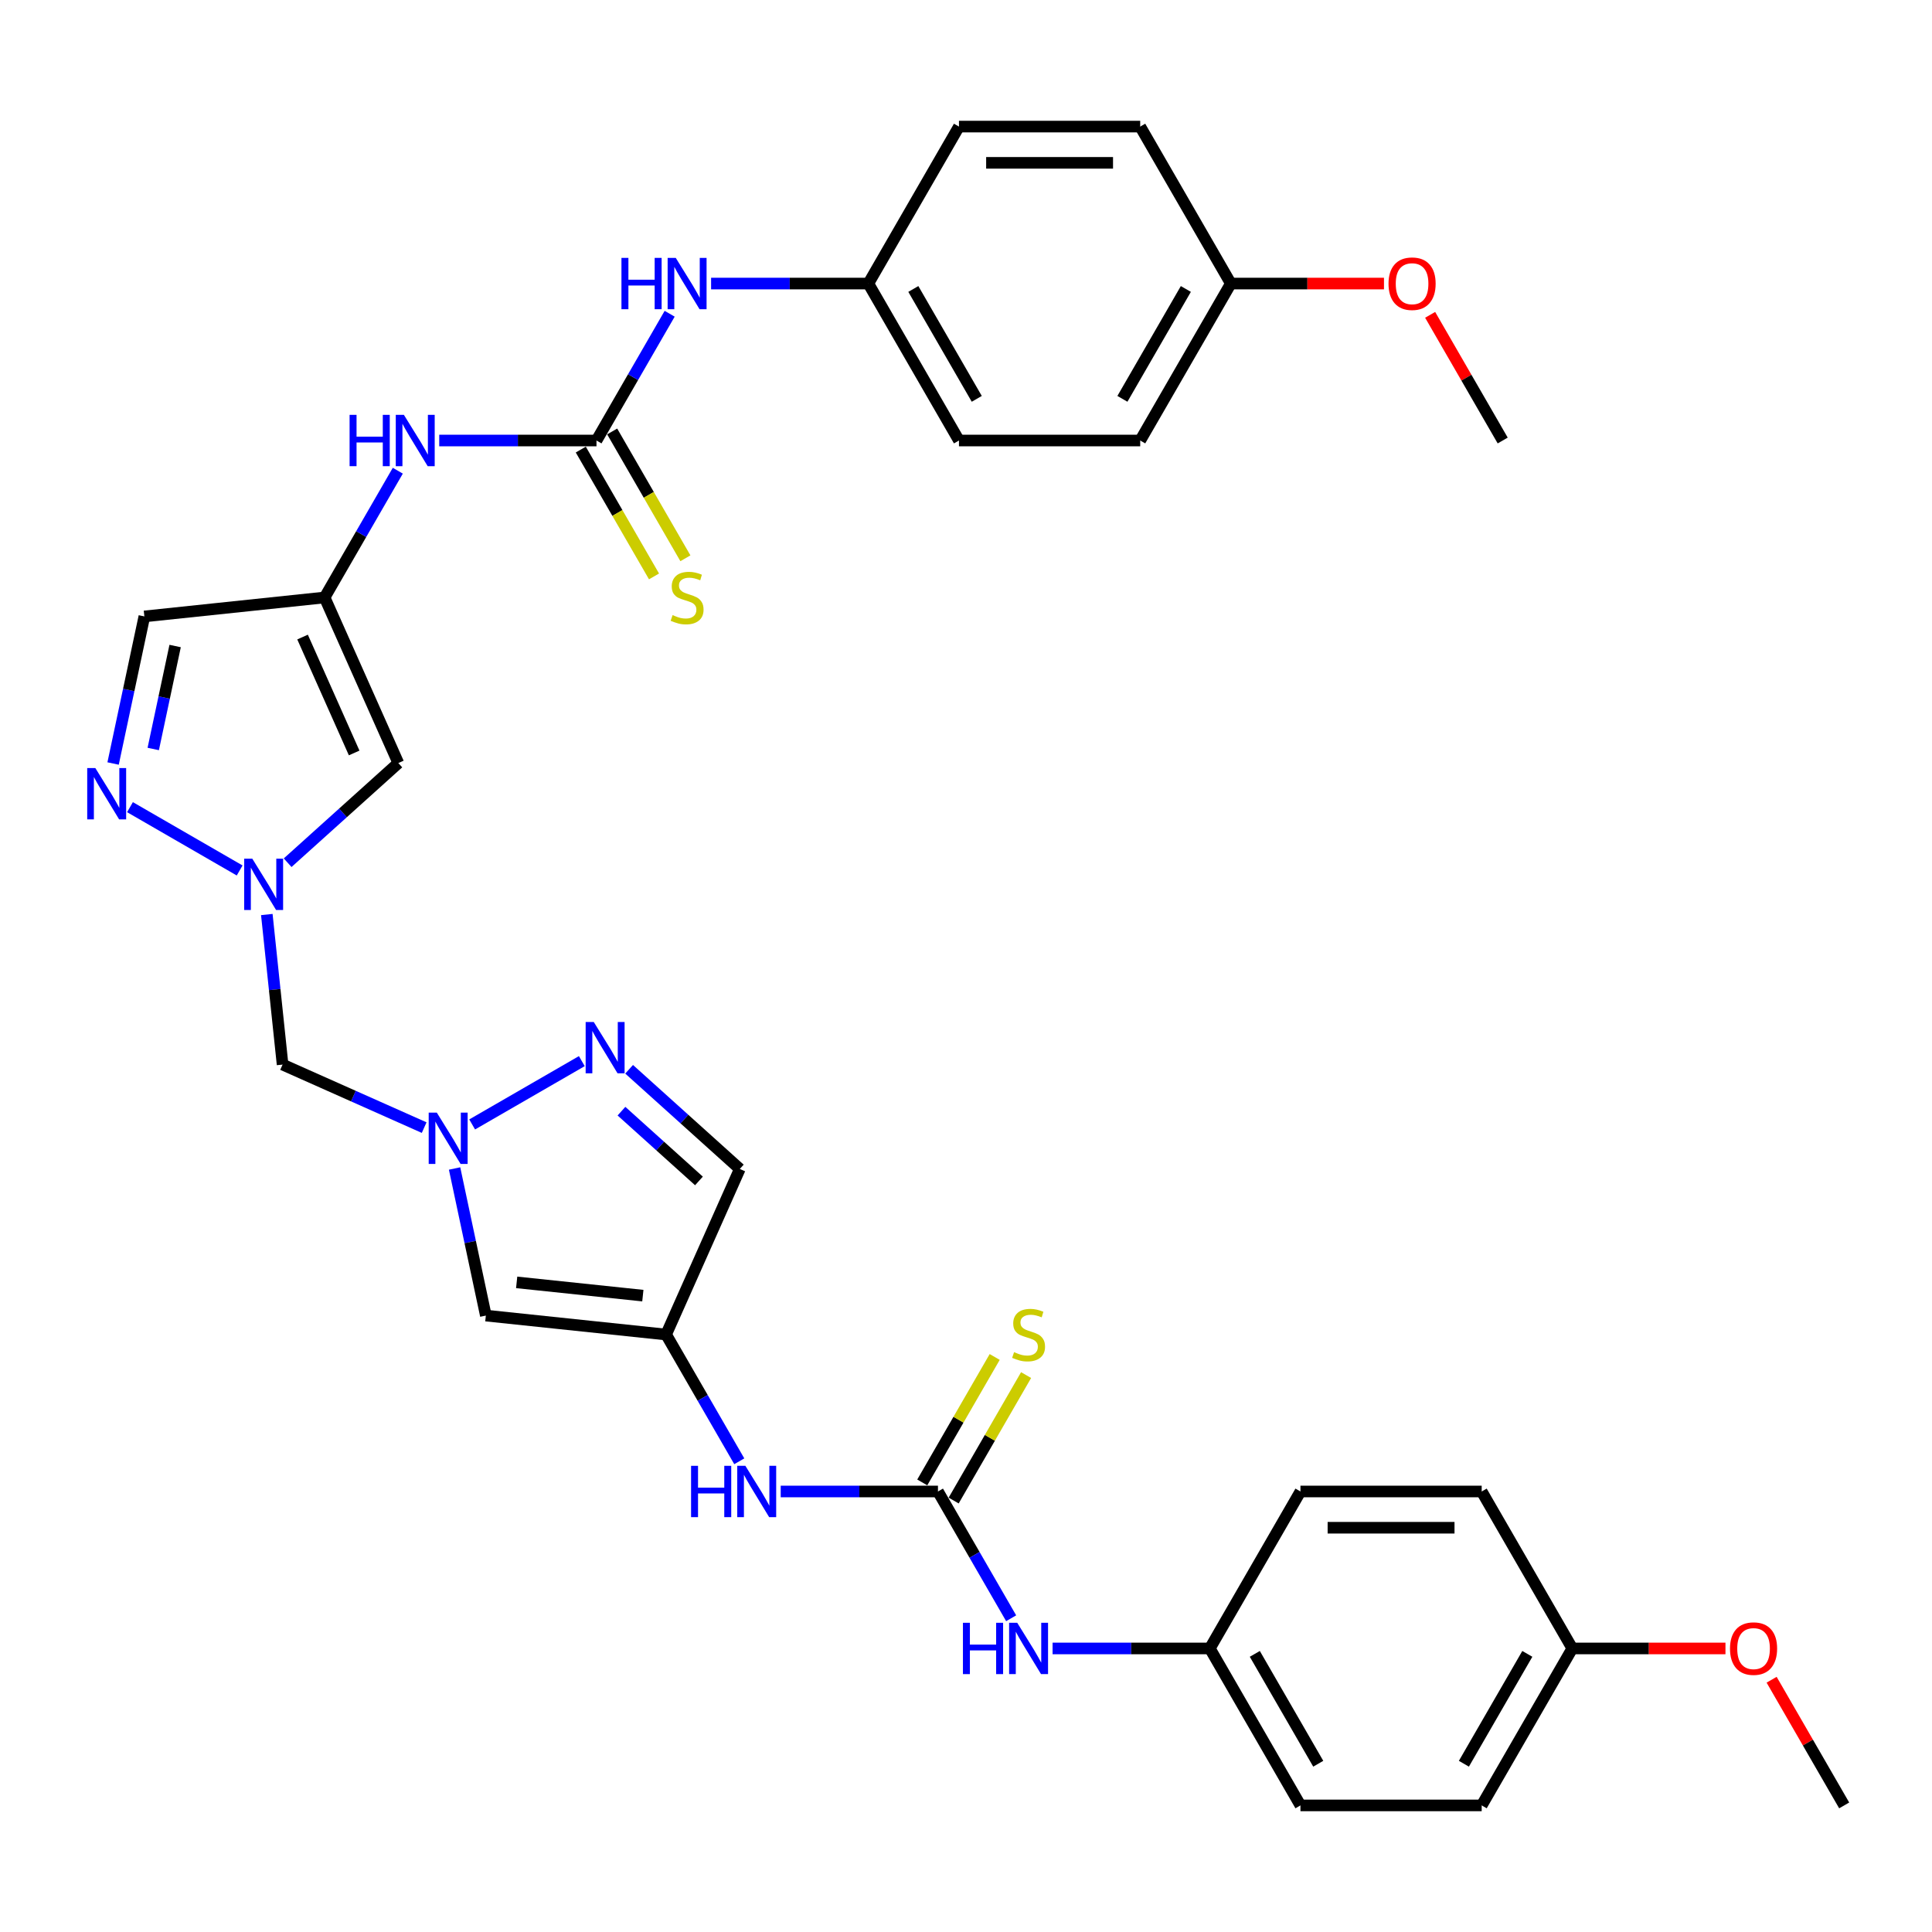 <?xml version='1.0' encoding='iso-8859-1'?>
<svg version='1.1' baseProfile='full'
              xmlns='http://www.w3.org/2000/svg'
                      xmlns:rdkit='http://www.rdkit.org/xml'
                      xmlns:xlink='http://www.w3.org/1999/xlink'
                  xml:space='preserve'
width='1000px' height='1000px' viewBox='0 0 1000 1000'>
<!-- END OF HEADER -->
<rect style='opacity:1.0;fill:#FFFFFF;stroke:none' width='1000' height='1000' x='0' y='0'> </rect>
<path class='bond-1' d='M 124.04,450.555 L 67.279,417.784' style='fill:none;fill-rule:evenodd;stroke:#0000FF;stroke-width:6px;stroke-linecap:butt;stroke-linejoin:miter;stroke-opacity:1' />
<path class='bond-8' d='M 148.881,446.542 L 177.528,420.748' style='fill:none;fill-rule:evenodd;stroke:#0000FF;stroke-width:6px;stroke-linecap:butt;stroke-linejoin:miter;stroke-opacity:1' />
<path class='bond-8' d='M 177.528,420.748 L 206.176,394.953' style='fill:none;fill-rule:evenodd;stroke:#000000;stroke-width:6px;stroke-linecap:butt;stroke-linejoin:miter;stroke-opacity:1' />
<path class='bond-9' d='M 138.103,473.355 L 142.185,512.189' style='fill:none;fill-rule:evenodd;stroke:#0000FF;stroke-width:6px;stroke-linecap:butt;stroke-linejoin:miter;stroke-opacity:1' />
<path class='bond-9' d='M 142.185,512.189 L 146.266,551.023' style='fill:none;fill-rule:evenodd;stroke:#000000;stroke-width:6px;stroke-linecap:butt;stroke-linejoin:miter;stroke-opacity:1' />
<path class='bond-0' d='M 219.547,583.65 L 182.907,567.337' style='fill:none;fill-rule:evenodd;stroke:#0000FF;stroke-width:6px;stroke-linecap:butt;stroke-linejoin:miter;stroke-opacity:1' />
<path class='bond-0' d='M 182.907,567.337 L 146.266,551.023' style='fill:none;fill-rule:evenodd;stroke:#000000;stroke-width:6px;stroke-linecap:butt;stroke-linejoin:miter;stroke-opacity:1' />
<path class='bond-2' d='M 244.388,582.009 L 301.149,549.238' style='fill:none;fill-rule:evenodd;stroke:#0000FF;stroke-width:6px;stroke-linecap:butt;stroke-linejoin:miter;stroke-opacity:1' />
<path class='bond-7' d='M 235.29,604.809 L 243.381,642.875' style='fill:none;fill-rule:evenodd;stroke:#0000FF;stroke-width:6px;stroke-linecap:butt;stroke-linejoin:miter;stroke-opacity:1' />
<path class='bond-7' d='M 243.381,642.875 L 251.472,680.942' style='fill:none;fill-rule:evenodd;stroke:#000000;stroke-width:6px;stroke-linecap:butt;stroke-linejoin:miter;stroke-opacity:1' />
<path class='bond-11' d='M 58.539,395.191 L 66.63,357.125' style='fill:none;fill-rule:evenodd;stroke:#0000FF;stroke-width:6px;stroke-linecap:butt;stroke-linejoin:miter;stroke-opacity:1' />
<path class='bond-11' d='M 66.63,357.125 L 74.722,319.058' style='fill:none;fill-rule:evenodd;stroke:#000000;stroke-width:6px;stroke-linecap:butt;stroke-linejoin:miter;stroke-opacity:1' />
<path class='bond-11' d='M 79.319,387.672 L 84.983,361.025' style='fill:none;fill-rule:evenodd;stroke:#0000FF;stroke-width:6px;stroke-linecap:butt;stroke-linejoin:miter;stroke-opacity:1' />
<path class='bond-11' d='M 84.983,361.025 L 90.647,334.379' style='fill:none;fill-rule:evenodd;stroke:#000000;stroke-width:6px;stroke-linecap:butt;stroke-linejoin:miter;stroke-opacity:1' />
<path class='bond-10' d='M 325.631,553.458 L 354.279,579.252' style='fill:none;fill-rule:evenodd;stroke:#0000FF;stroke-width:6px;stroke-linecap:butt;stroke-linejoin:miter;stroke-opacity:1' />
<path class='bond-10' d='M 354.279,579.252 L 382.926,605.047' style='fill:none;fill-rule:evenodd;stroke:#000000;stroke-width:6px;stroke-linecap:butt;stroke-linejoin:miter;stroke-opacity:1' />
<path class='bond-10' d='M 321.671,575.139 L 341.724,593.195' style='fill:none;fill-rule:evenodd;stroke:#0000FF;stroke-width:6px;stroke-linecap:butt;stroke-linejoin:miter;stroke-opacity:1' />
<path class='bond-10' d='M 341.724,593.195 L 361.778,611.251' style='fill:none;fill-rule:evenodd;stroke:#000000;stroke-width:6px;stroke-linecap:butt;stroke-linejoin:miter;stroke-opacity:1' />
<path class='bond-3' d='M 168.019,309.252 L 206.176,394.953' style='fill:none;fill-rule:evenodd;stroke:#000000;stroke-width:6px;stroke-linecap:butt;stroke-linejoin:miter;stroke-opacity:1' />
<path class='bond-3' d='M 156.603,329.739 L 183.312,389.73' style='fill:none;fill-rule:evenodd;stroke:#000000;stroke-width:6px;stroke-linecap:butt;stroke-linejoin:miter;stroke-opacity:1' />
<path class='bond-13' d='M 168.019,309.252 L 186.961,276.445' style='fill:none;fill-rule:evenodd;stroke:#000000;stroke-width:6px;stroke-linecap:butt;stroke-linejoin:miter;stroke-opacity:1' />
<path class='bond-13' d='M 186.961,276.445 L 205.902,243.638' style='fill:none;fill-rule:evenodd;stroke:#0000FF;stroke-width:6px;stroke-linecap:butt;stroke-linejoin:miter;stroke-opacity:1' />
<path class='bond-34' d='M 168.019,309.252 L 74.722,319.058' style='fill:none;fill-rule:evenodd;stroke:#000000;stroke-width:6px;stroke-linecap:butt;stroke-linejoin:miter;stroke-opacity:1' />
<path class='bond-4' d='M 344.77,690.748 L 251.472,680.942' style='fill:none;fill-rule:evenodd;stroke:#000000;stroke-width:6px;stroke-linecap:butt;stroke-linejoin:miter;stroke-opacity:1' />
<path class='bond-4' d='M 332.736,670.617 L 267.428,663.753' style='fill:none;fill-rule:evenodd;stroke:#000000;stroke-width:6px;stroke-linecap:butt;stroke-linejoin:miter;stroke-opacity:1' />
<path class='bond-12' d='M 344.77,690.748 L 363.711,723.555' style='fill:none;fill-rule:evenodd;stroke:#000000;stroke-width:6px;stroke-linecap:butt;stroke-linejoin:miter;stroke-opacity:1' />
<path class='bond-12' d='M 363.711,723.555 L 382.652,756.362' style='fill:none;fill-rule:evenodd;stroke:#0000FF;stroke-width:6px;stroke-linecap:butt;stroke-linejoin:miter;stroke-opacity:1' />
<path class='bond-35' d='M 344.77,690.748 L 382.926,605.047' style='fill:none;fill-rule:evenodd;stroke:#000000;stroke-width:6px;stroke-linecap:butt;stroke-linejoin:miter;stroke-opacity:1' />
<path class='bond-5' d='M 485.487,771.991 L 444.792,771.991' style='fill:none;fill-rule:evenodd;stroke:#000000;stroke-width:6px;stroke-linecap:butt;stroke-linejoin:miter;stroke-opacity:1' />
<path class='bond-5' d='M 444.792,771.991 L 404.096,771.991' style='fill:none;fill-rule:evenodd;stroke:#0000FF;stroke-width:6px;stroke-linecap:butt;stroke-linejoin:miter;stroke-opacity:1' />
<path class='bond-14' d='M 485.487,771.991 L 504.428,804.798' style='fill:none;fill-rule:evenodd;stroke:#000000;stroke-width:6px;stroke-linecap:butt;stroke-linejoin:miter;stroke-opacity:1' />
<path class='bond-14' d='M 504.428,804.798 L 523.37,837.605' style='fill:none;fill-rule:evenodd;stroke:#0000FF;stroke-width:6px;stroke-linecap:butt;stroke-linejoin:miter;stroke-opacity:1' />
<path class='bond-16' d='M 493.612,776.682 L 512.358,744.212' style='fill:none;fill-rule:evenodd;stroke:#000000;stroke-width:6px;stroke-linecap:butt;stroke-linejoin:miter;stroke-opacity:1' />
<path class='bond-16' d='M 512.358,744.212 L 531.104,711.743' style='fill:none;fill-rule:evenodd;stroke:#CCCC00;stroke-width:6px;stroke-linecap:butt;stroke-linejoin:miter;stroke-opacity:1' />
<path class='bond-16' d='M 477.363,767.3 L 496.109,734.831' style='fill:none;fill-rule:evenodd;stroke:#000000;stroke-width:6px;stroke-linecap:butt;stroke-linejoin:miter;stroke-opacity:1' />
<path class='bond-16' d='M 496.109,734.831 L 514.855,702.362' style='fill:none;fill-rule:evenodd;stroke:#CCCC00;stroke-width:6px;stroke-linecap:butt;stroke-linejoin:miter;stroke-opacity:1' />
<path class='bond-6' d='M 308.737,228.009 L 268.041,228.009' style='fill:none;fill-rule:evenodd;stroke:#000000;stroke-width:6px;stroke-linecap:butt;stroke-linejoin:miter;stroke-opacity:1' />
<path class='bond-6' d='M 268.041,228.009 L 227.346,228.009' style='fill:none;fill-rule:evenodd;stroke:#0000FF;stroke-width:6px;stroke-linecap:butt;stroke-linejoin:miter;stroke-opacity:1' />
<path class='bond-15' d='M 308.737,228.009 L 327.678,195.202' style='fill:none;fill-rule:evenodd;stroke:#000000;stroke-width:6px;stroke-linecap:butt;stroke-linejoin:miter;stroke-opacity:1' />
<path class='bond-15' d='M 327.678,195.202 L 346.619,162.395' style='fill:none;fill-rule:evenodd;stroke:#0000FF;stroke-width:6px;stroke-linecap:butt;stroke-linejoin:miter;stroke-opacity:1' />
<path class='bond-17' d='M 300.612,232.7 L 319.565,265.525' style='fill:none;fill-rule:evenodd;stroke:#000000;stroke-width:6px;stroke-linecap:butt;stroke-linejoin:miter;stroke-opacity:1' />
<path class='bond-17' d='M 319.565,265.525 L 338.517,298.351' style='fill:none;fill-rule:evenodd;stroke:#CCCC00;stroke-width:6px;stroke-linecap:butt;stroke-linejoin:miter;stroke-opacity:1' />
<path class='bond-17' d='M 316.861,223.318 L 335.813,256.144' style='fill:none;fill-rule:evenodd;stroke:#000000;stroke-width:6px;stroke-linecap:butt;stroke-linejoin:miter;stroke-opacity:1' />
<path class='bond-17' d='M 335.813,256.144 L 354.765,288.97' style='fill:none;fill-rule:evenodd;stroke:#CCCC00;stroke-width:6px;stroke-linecap:butt;stroke-linejoin:miter;stroke-opacity:1' />
<path class='bond-18' d='M 544.814,853.234 L 585.509,853.234' style='fill:none;fill-rule:evenodd;stroke:#0000FF;stroke-width:6px;stroke-linecap:butt;stroke-linejoin:miter;stroke-opacity:1' />
<path class='bond-18' d='M 585.509,853.234 L 626.205,853.234' style='fill:none;fill-rule:evenodd;stroke:#000000;stroke-width:6px;stroke-linecap:butt;stroke-linejoin:miter;stroke-opacity:1' />
<path class='bond-19' d='M 368.063,146.766 L 408.759,146.766' style='fill:none;fill-rule:evenodd;stroke:#0000FF;stroke-width:6px;stroke-linecap:butt;stroke-linejoin:miter;stroke-opacity:1' />
<path class='bond-19' d='M 408.759,146.766 L 449.454,146.766' style='fill:none;fill-rule:evenodd;stroke:#000000;stroke-width:6px;stroke-linecap:butt;stroke-linejoin:miter;stroke-opacity:1' />
<path class='bond-22' d='M 626.205,853.234 L 673.111,771.991' style='fill:none;fill-rule:evenodd;stroke:#000000;stroke-width:6px;stroke-linecap:butt;stroke-linejoin:miter;stroke-opacity:1' />
<path class='bond-23' d='M 626.205,853.234 L 673.111,934.478' style='fill:none;fill-rule:evenodd;stroke:#000000;stroke-width:6px;stroke-linecap:butt;stroke-linejoin:miter;stroke-opacity:1' />
<path class='bond-23' d='M 649.489,856.04 L 682.323,912.91' style='fill:none;fill-rule:evenodd;stroke:#000000;stroke-width:6px;stroke-linecap:butt;stroke-linejoin:miter;stroke-opacity:1' />
<path class='bond-24' d='M 449.454,146.766 L 496.36,65.522' style='fill:none;fill-rule:evenodd;stroke:#000000;stroke-width:6px;stroke-linecap:butt;stroke-linejoin:miter;stroke-opacity:1' />
<path class='bond-25' d='M 449.454,146.766 L 496.36,228.009' style='fill:none;fill-rule:evenodd;stroke:#000000;stroke-width:6px;stroke-linecap:butt;stroke-linejoin:miter;stroke-opacity:1' />
<path class='bond-25' d='M 472.739,149.571 L 505.573,206.441' style='fill:none;fill-rule:evenodd;stroke:#000000;stroke-width:6px;stroke-linecap:butt;stroke-linejoin:miter;stroke-opacity:1' />
<path class='bond-20' d='M 813.828,853.234 L 766.922,934.478' style='fill:none;fill-rule:evenodd;stroke:#000000;stroke-width:6px;stroke-linecap:butt;stroke-linejoin:miter;stroke-opacity:1' />
<path class='bond-20' d='M 790.543,856.04 L 757.709,912.91' style='fill:none;fill-rule:evenodd;stroke:#000000;stroke-width:6px;stroke-linecap:butt;stroke-linejoin:miter;stroke-opacity:1' />
<path class='bond-30' d='M 813.828,853.234 L 853.463,853.234' style='fill:none;fill-rule:evenodd;stroke:#000000;stroke-width:6px;stroke-linecap:butt;stroke-linejoin:miter;stroke-opacity:1' />
<path class='bond-30' d='M 853.463,853.234 L 893.099,853.234' style='fill:none;fill-rule:evenodd;stroke:#FF0000;stroke-width:6px;stroke-linecap:butt;stroke-linejoin:miter;stroke-opacity:1' />
<path class='bond-37' d='M 813.828,853.234 L 766.922,771.991' style='fill:none;fill-rule:evenodd;stroke:#000000;stroke-width:6px;stroke-linecap:butt;stroke-linejoin:miter;stroke-opacity:1' />
<path class='bond-21' d='M 637.078,146.766 L 590.172,228.009' style='fill:none;fill-rule:evenodd;stroke:#000000;stroke-width:6px;stroke-linecap:butt;stroke-linejoin:miter;stroke-opacity:1' />
<path class='bond-21' d='M 613.793,149.571 L 580.959,206.441' style='fill:none;fill-rule:evenodd;stroke:#000000;stroke-width:6px;stroke-linecap:butt;stroke-linejoin:miter;stroke-opacity:1' />
<path class='bond-31' d='M 637.078,146.766 L 676.713,146.766' style='fill:none;fill-rule:evenodd;stroke:#000000;stroke-width:6px;stroke-linecap:butt;stroke-linejoin:miter;stroke-opacity:1' />
<path class='bond-31' d='M 676.713,146.766 L 716.348,146.766' style='fill:none;fill-rule:evenodd;stroke:#FF0000;stroke-width:6px;stroke-linecap:butt;stroke-linejoin:miter;stroke-opacity:1' />
<path class='bond-36' d='M 637.078,146.766 L 590.172,65.522' style='fill:none;fill-rule:evenodd;stroke:#000000;stroke-width:6px;stroke-linecap:butt;stroke-linejoin:miter;stroke-opacity:1' />
<path class='bond-27' d='M 673.111,771.991 L 766.922,771.991' style='fill:none;fill-rule:evenodd;stroke:#000000;stroke-width:6px;stroke-linecap:butt;stroke-linejoin:miter;stroke-opacity:1' />
<path class='bond-27' d='M 687.182,790.753 L 752.85,790.753' style='fill:none;fill-rule:evenodd;stroke:#000000;stroke-width:6px;stroke-linecap:butt;stroke-linejoin:miter;stroke-opacity:1' />
<path class='bond-26' d='M 673.111,934.478 L 766.922,934.478' style='fill:none;fill-rule:evenodd;stroke:#000000;stroke-width:6px;stroke-linecap:butt;stroke-linejoin:miter;stroke-opacity:1' />
<path class='bond-29' d='M 496.36,65.522 L 590.172,65.522' style='fill:none;fill-rule:evenodd;stroke:#000000;stroke-width:6px;stroke-linecap:butt;stroke-linejoin:miter;stroke-opacity:1' />
<path class='bond-29' d='M 510.432,84.285 L 576.1,84.285' style='fill:none;fill-rule:evenodd;stroke:#000000;stroke-width:6px;stroke-linecap:butt;stroke-linejoin:miter;stroke-opacity:1' />
<path class='bond-28' d='M 496.36,228.009 L 590.172,228.009' style='fill:none;fill-rule:evenodd;stroke:#000000;stroke-width:6px;stroke-linecap:butt;stroke-linejoin:miter;stroke-opacity:1' />
<path class='bond-32' d='M 916.988,869.426 L 935.767,901.952' style='fill:none;fill-rule:evenodd;stroke:#FF0000;stroke-width:6px;stroke-linecap:butt;stroke-linejoin:miter;stroke-opacity:1' />
<path class='bond-32' d='M 935.767,901.952 L 954.545,934.478' style='fill:none;fill-rule:evenodd;stroke:#000000;stroke-width:6px;stroke-linecap:butt;stroke-linejoin:miter;stroke-opacity:1' />
<path class='bond-33' d='M 740.238,162.958 L 759.016,195.483' style='fill:none;fill-rule:evenodd;stroke:#FF0000;stroke-width:6px;stroke-linecap:butt;stroke-linejoin:miter;stroke-opacity:1' />
<path class='bond-33' d='M 759.016,195.483 L 777.795,228.009' style='fill:none;fill-rule:evenodd;stroke:#000000;stroke-width:6px;stroke-linecap:butt;stroke-linejoin:miter;stroke-opacity:1' />
<path  class='atom-0' d='M 130.588 444.442
L 139.293 458.514
Q 140.157 459.902, 141.545 462.416
Q 142.933 464.93, 143.008 465.081
L 143.008 444.442
L 146.536 444.442
L 146.536 471.009
L 142.896 471.009
L 133.552 455.624
Q 132.464 453.823, 131.301 451.759
Q 130.175 449.695, 129.837 449.058
L 129.837 471.009
L 126.385 471.009
L 126.385 444.442
L 130.588 444.442
' fill='#0000FF'/>
<path  class='atom-1' d='M 226.095 575.896
L 234.801 589.968
Q 235.664 591.357, 237.052 593.871
Q 238.441 596.385, 238.516 596.535
L 238.516 575.896
L 242.043 575.896
L 242.043 602.464
L 238.403 602.464
L 229.059 587.079
Q 227.971 585.278, 226.808 583.214
Q 225.682 581.15, 225.344 580.512
L 225.344 602.464
L 221.892 602.464
L 221.892 575.896
L 226.095 575.896
' fill='#0000FF'/>
<path  class='atom-2' d='M 49.344 397.536
L 58.05 411.608
Q 58.913 412.996, 60.302 415.51
Q 61.69 418.025, 61.765 418.175
L 61.765 397.536
L 65.292 397.536
L 65.292 424.104
L 61.653 424.104
L 52.309 408.719
Q 51.221 406.917, 50.057 404.853
Q 48.932 402.79, 48.594 402.152
L 48.594 424.104
L 45.142 424.104
L 45.142 397.536
L 49.344 397.536
' fill='#0000FF'/>
<path  class='atom-3' d='M 307.338 528.991
L 316.044 543.062
Q 316.907 544.451, 318.295 546.965
Q 319.684 549.479, 319.759 549.629
L 319.759 528.991
L 323.286 528.991
L 323.286 555.558
L 319.646 555.558
L 310.303 540.173
Q 309.214 538.372, 308.051 536.308
Q 306.925 534.244, 306.588 533.606
L 306.588 555.558
L 303.135 555.558
L 303.135 528.991
L 307.338 528.991
' fill='#0000FF'/>
<path  class='atom-13' d='M 357.697 758.707
L 361.299 758.707
L 361.299 770.002
L 374.883 770.002
L 374.883 758.707
L 378.486 758.707
L 378.486 785.275
L 374.883 785.275
L 374.883 773.004
L 361.299 773.004
L 361.299 785.275
L 357.697 785.275
L 357.697 758.707
' fill='#0000FF'/>
<path  class='atom-13' d='M 385.803 758.707
L 394.509 772.779
Q 395.372 774.167, 396.76 776.682
Q 398.149 779.196, 398.224 779.346
L 398.224 758.707
L 401.751 758.707
L 401.751 785.275
L 398.111 785.275
L 388.767 769.89
Q 387.679 768.088, 386.516 766.025
Q 385.39 763.961, 385.053 763.323
L 385.053 785.275
L 381.6 785.275
L 381.6 758.707
L 385.803 758.707
' fill='#0000FF'/>
<path  class='atom-14' d='M 180.947 214.725
L 184.549 214.725
L 184.549 226.02
L 198.133 226.02
L 198.133 214.725
L 201.735 214.725
L 201.735 241.293
L 198.133 241.293
L 198.133 229.022
L 184.549 229.022
L 184.549 241.293
L 180.947 241.293
L 180.947 214.725
' fill='#0000FF'/>
<path  class='atom-14' d='M 209.053 214.725
L 217.758 228.797
Q 218.621 230.185, 220.01 232.7
Q 221.398 235.214, 221.473 235.364
L 221.473 214.725
L 225.001 214.725
L 225.001 241.293
L 221.361 241.293
L 212.017 225.908
Q 210.929 224.106, 209.766 222.043
Q 208.64 219.979, 208.302 219.341
L 208.302 241.293
L 204.85 241.293
L 204.85 214.725
L 209.053 214.725
' fill='#0000FF'/>
<path  class='atom-15' d='M 498.414 839.951
L 502.017 839.951
L 502.017 851.245
L 515.601 851.245
L 515.601 839.951
L 519.203 839.951
L 519.203 866.518
L 515.601 866.518
L 515.601 854.247
L 502.017 854.247
L 502.017 866.518
L 498.414 866.518
L 498.414 839.951
' fill='#0000FF'/>
<path  class='atom-15' d='M 526.52 839.951
L 535.226 854.022
Q 536.089 855.411, 537.478 857.925
Q 538.866 860.439, 538.941 860.589
L 538.941 839.951
L 542.468 839.951
L 542.468 866.518
L 538.829 866.518
L 529.485 851.133
Q 528.397 849.332, 527.233 847.268
Q 526.108 845.204, 525.77 844.566
L 525.77 866.518
L 522.318 866.518
L 522.318 839.951
L 526.52 839.951
' fill='#0000FF'/>
<path  class='atom-16' d='M 321.664 133.482
L 325.266 133.482
L 325.266 144.777
L 338.85 144.777
L 338.85 133.482
L 342.453 133.482
L 342.453 160.049
L 338.85 160.049
L 338.85 147.779
L 325.266 147.779
L 325.266 160.049
L 321.664 160.049
L 321.664 133.482
' fill='#0000FF'/>
<path  class='atom-16' d='M 349.77 133.482
L 358.476 147.554
Q 359.339 148.942, 360.727 151.456
Q 362.116 153.97, 362.191 154.121
L 362.191 133.482
L 365.718 133.482
L 365.718 160.049
L 362.078 160.049
L 352.734 144.664
Q 351.646 142.863, 350.483 140.799
Q 349.357 138.735, 349.02 138.098
L 349.02 160.049
L 345.567 160.049
L 345.567 133.482
L 349.77 133.482
' fill='#0000FF'/>
<path  class='atom-17' d='M 524.888 699.866
Q 525.188 699.979, 526.427 700.504
Q 527.665 701.029, 529.016 701.367
Q 530.404 701.667, 531.755 701.667
Q 534.269 701.667, 535.733 700.467
Q 537.196 699.228, 537.196 697.089
Q 537.196 695.626, 536.446 694.725
Q 535.733 693.825, 534.607 693.337
Q 533.481 692.849, 531.605 692.286
Q 529.241 691.573, 527.815 690.898
Q 526.427 690.222, 525.413 688.796
Q 524.438 687.37, 524.438 684.969
Q 524.438 681.629, 526.689 679.565
Q 528.978 677.502, 533.481 677.502
Q 536.558 677.502, 540.048 678.965
L 539.185 681.854
Q 535.995 680.541, 533.594 680.541
Q 531.005 680.541, 529.579 681.629
Q 528.153 682.68, 528.19 684.519
Q 528.19 685.945, 528.903 686.808
Q 529.654 687.671, 530.704 688.159
Q 531.793 688.646, 533.594 689.209
Q 535.995 689.96, 537.421 690.71
Q 538.847 691.461, 539.86 692.999
Q 540.911 694.5, 540.911 697.089
Q 540.911 700.767, 538.435 702.756
Q 535.995 704.707, 531.905 704.707
Q 529.541 704.707, 527.74 704.182
Q 525.976 703.694, 523.875 702.831
L 524.888 699.866
' fill='#CCCC00'/>
<path  class='atom-18' d='M 348.138 318.371
Q 348.438 318.483, 349.676 319.009
Q 350.915 319.534, 352.265 319.872
Q 353.654 320.172, 355.005 320.172
Q 357.519 320.172, 358.982 318.971
Q 360.446 317.733, 360.446 315.594
Q 360.446 314.13, 359.695 313.23
Q 358.982 312.329, 357.857 311.841
Q 356.731 311.354, 354.855 310.791
Q 352.491 310.078, 351.065 309.402
Q 349.676 308.727, 348.663 307.301
Q 347.687 305.875, 347.687 303.473
Q 347.687 300.134, 349.939 298.07
Q 352.228 296.006, 356.731 296.006
Q 359.808 296.006, 363.298 297.47
L 362.435 300.359
Q 359.245 299.046, 356.843 299.046
Q 354.254 299.046, 352.828 300.134
Q 351.402 301.184, 351.44 303.023
Q 351.44 304.449, 352.153 305.312
Q 352.903 306.175, 353.954 306.663
Q 355.042 307.151, 356.843 307.714
Q 359.245 308.464, 360.671 309.215
Q 362.097 309.965, 363.11 311.504
Q 364.161 313.005, 364.161 315.594
Q 364.161 319.271, 361.684 321.26
Q 359.245 323.211, 355.155 323.211
Q 352.791 323.211, 350.99 322.686
Q 349.226 322.198, 347.125 321.335
L 348.138 318.371
' fill='#CCCC00'/>
<path  class='atom-31' d='M 895.444 853.309
Q 895.444 846.93, 898.596 843.365
Q 901.748 839.8, 907.64 839.8
Q 913.531 839.8, 916.683 843.365
Q 919.835 846.93, 919.835 853.309
Q 919.835 859.764, 916.646 863.441
Q 913.456 867.081, 907.64 867.081
Q 901.786 867.081, 898.596 863.441
Q 895.444 859.801, 895.444 853.309
M 907.64 864.079
Q 911.692 864.079, 913.869 861.377
Q 916.083 858.638, 916.083 853.309
Q 916.083 848.093, 913.869 845.467
Q 911.692 842.802, 907.64 842.802
Q 903.587 842.802, 901.373 845.429
Q 899.197 848.056, 899.197 853.309
Q 899.197 858.675, 901.373 861.377
Q 903.587 864.079, 907.64 864.079
' fill='#FF0000'/>
<path  class='atom-32' d='M 718.694 146.841
Q 718.694 140.462, 721.846 136.897
Q 724.998 133.332, 730.889 133.332
Q 736.781 133.332, 739.933 136.897
Q 743.085 140.462, 743.085 146.841
Q 743.085 153.295, 739.895 156.972
Q 736.706 160.612, 730.889 160.612
Q 725.035 160.612, 721.846 156.972
Q 718.694 153.333, 718.694 146.841
M 730.889 157.61
Q 734.942 157.61, 737.118 154.909
Q 739.332 152.169, 739.332 146.841
Q 739.332 141.625, 737.118 138.998
Q 734.942 136.334, 730.889 136.334
Q 726.837 136.334, 724.623 138.961
Q 722.446 141.587, 722.446 146.841
Q 722.446 152.207, 724.623 154.909
Q 726.837 157.61, 730.889 157.61
' fill='#FF0000'/>
</svg>
